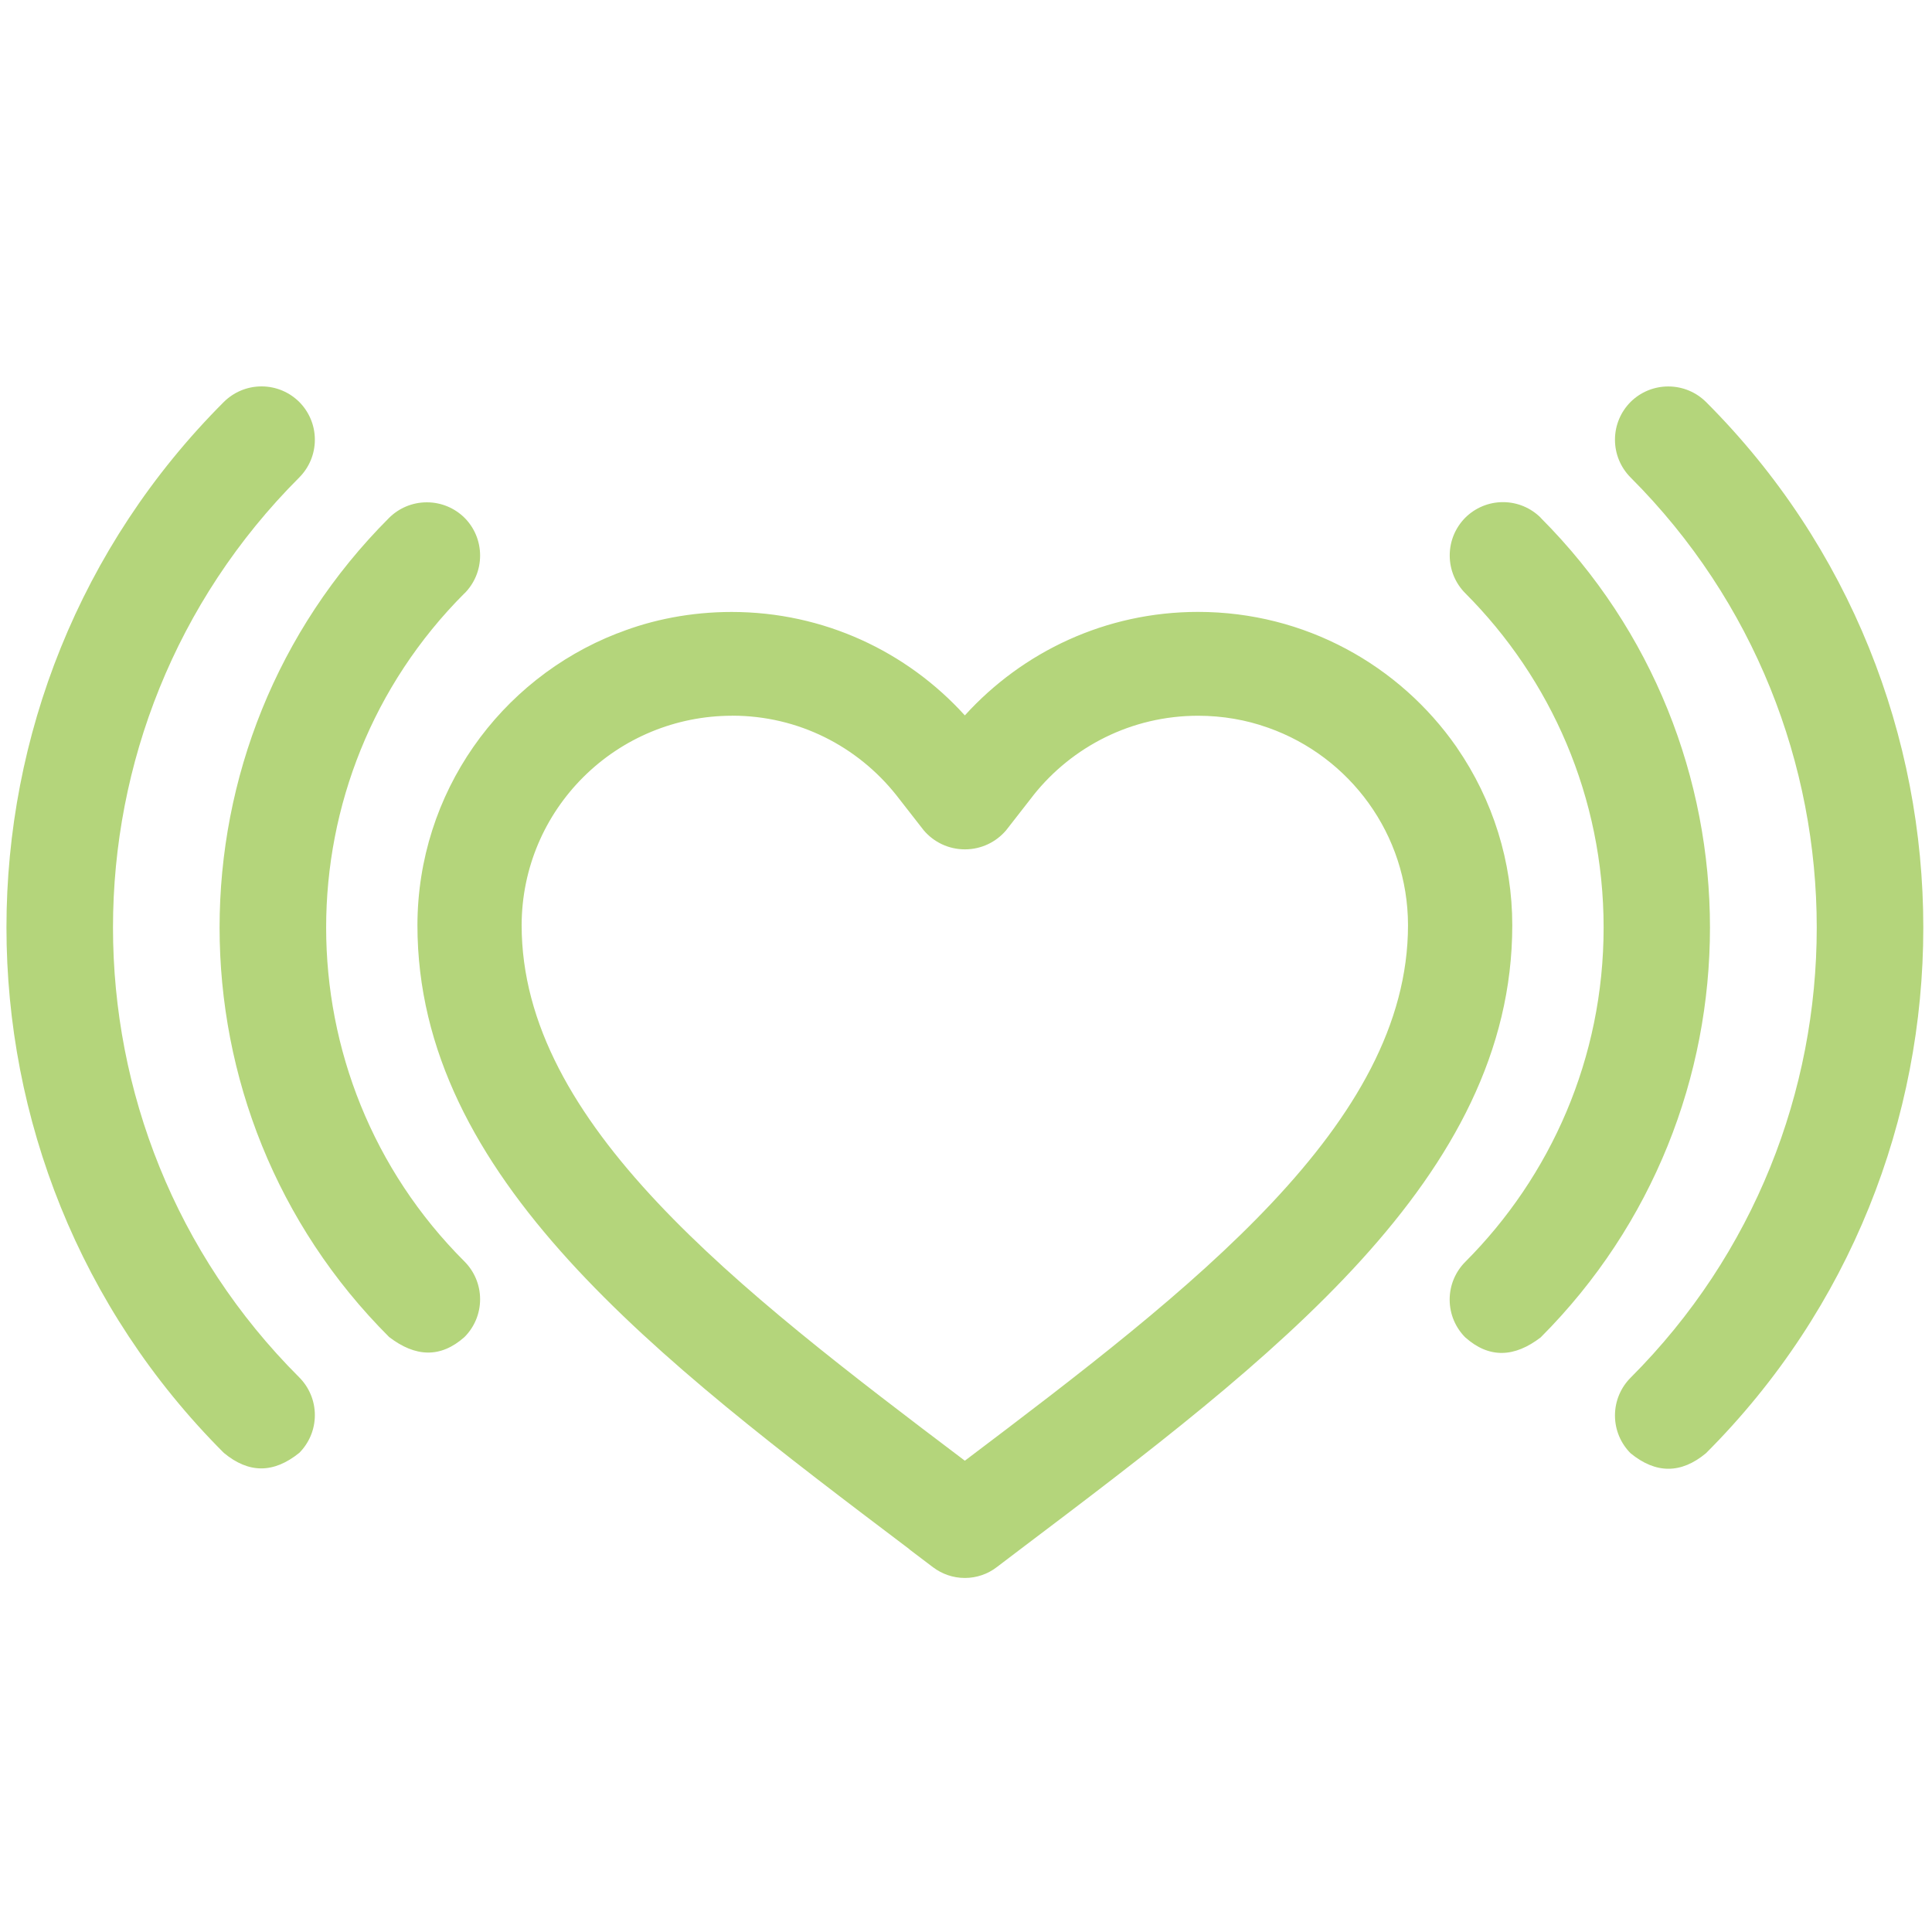 <svg xmlns="http://www.w3.org/2000/svg" version="1.1" width="32" height="32" viewBox="0 0 32 32">
<title>heart</title>
<path d="M7.694 9.826c-3.056 3.057-3.056 8.019 0 11.069 0.159 0.16 0.258 0.381 0.258 0.625s-0.099 0.465-0.258 0.625l0-0c-0.4 0.356-0.818 0.331-1.249 0-3.744-3.738-3.744-9.824 0-13.568 0.16-0.159 0.381-0.257 0.625-0.257s0.464 0.098 0.625 0.257l-0-0c0.159 0.16 0.257 0.381 0.257 0.625s-0.098 0.464-0.257 0.625l0-0zM4.957 7.908c-4.114 4.112-4.114 10.8 0 14.906 0.159 0.16 0.258 0.381 0.258 0.625s-0.099 0.465-0.258 0.625l0-0c-0.426 0.343-0.837 0.343-1.25 0-4.8-4.8-4.8-12.606 0-17.406 0.16-0.159 0.381-0.258 0.625-0.258s0.465 0.099 0.625 0.258l-0-0c0.159 0.16 0.258 0.381 0.258 0.625s-0.099 0.465-0.258 0.625l0-0zM25.519 8.577c3.738 3.744 3.738 9.83 0 13.574-0.431 0.331-0.85 0.356-1.25 0-0.159-0.16-0.258-0.381-0.258-0.625s0.099-0.465 0.258-0.625l-0 0c1.416-1.418 2.292-3.375 2.292-5.538s-0.876-4.12-2.292-5.538l0 0c-0.159-0.16-0.257-0.381-0.257-0.625s0.098-0.464 0.257-0.625l-0 0c0.16-0.159 0.381-0.258 0.625-0.258s0.465 0.099 0.625 0.258l-0-0zM28.256 6.657c4.8 4.8 4.8 12.613 0 17.413-0.412 0.343-0.831 0.343-1.249 0-0.159-0.16-0.258-0.381-0.258-0.625s0.099-0.465 0.258-0.625l-0 0c4.112-4.112 4.112-10.8 0-14.912-0.159-0.16-0.258-0.381-0.258-0.625s0.099-0.465 0.258-0.625l-0 0c0.16-0.159 0.381-0.257 0.625-0.257s0.464 0.098 0.625 0.257l-0-0zM15.063 25.66c-4.19-3.168-8.149-6.159-8.149-10.336 0.004-2.197 1.371-4.074 3.3-4.83l0.035-0.012c0.554-0.219 1.197-0.346 1.869-0.346 1.53 0 2.905 0.659 3.859 1.709l0.004 0.004c0.957-1.054 2.333-1.714 3.863-1.714 1.771 0 3.336 0.884 4.278 2.234l0.011 0.017c0.595 0.864 0.915 1.889 0.915 2.939 0 4.178-3.959 7.169-8.149 10.336l-0.395 0.3c-0.144 0.109-0.326 0.175-0.523 0.175s-0.379-0.066-0.525-0.176l0.002 0.002-0.396-0.3zM12.119 11.855c-0.923 0.001-1.807 0.367-2.459 1.018-0.629 0.627-1.018 1.493-1.020 2.451v0c0 3.286 3.549 6.004 7.341 8.87 3.792-2.866 7.34-5.584 7.34-8.87-0.002-1.509-0.966-2.792-2.312-3.269l-0.024-0.008c-0.34-0.121-0.732-0.192-1.14-0.192-1.103 0-2.086 0.512-2.724 1.311l-0.005 0.007-0.453 0.581c-0.165 0.193-0.409 0.314-0.681 0.314s-0.516-0.121-0.68-0.313l-0.001-0.001-0.457-0.586c-0.64-0.804-1.618-1.314-2.715-1.314-0.004 0-0.007 0-0.011 0h0.001z" fill="#b4d57b"/>
</svg>